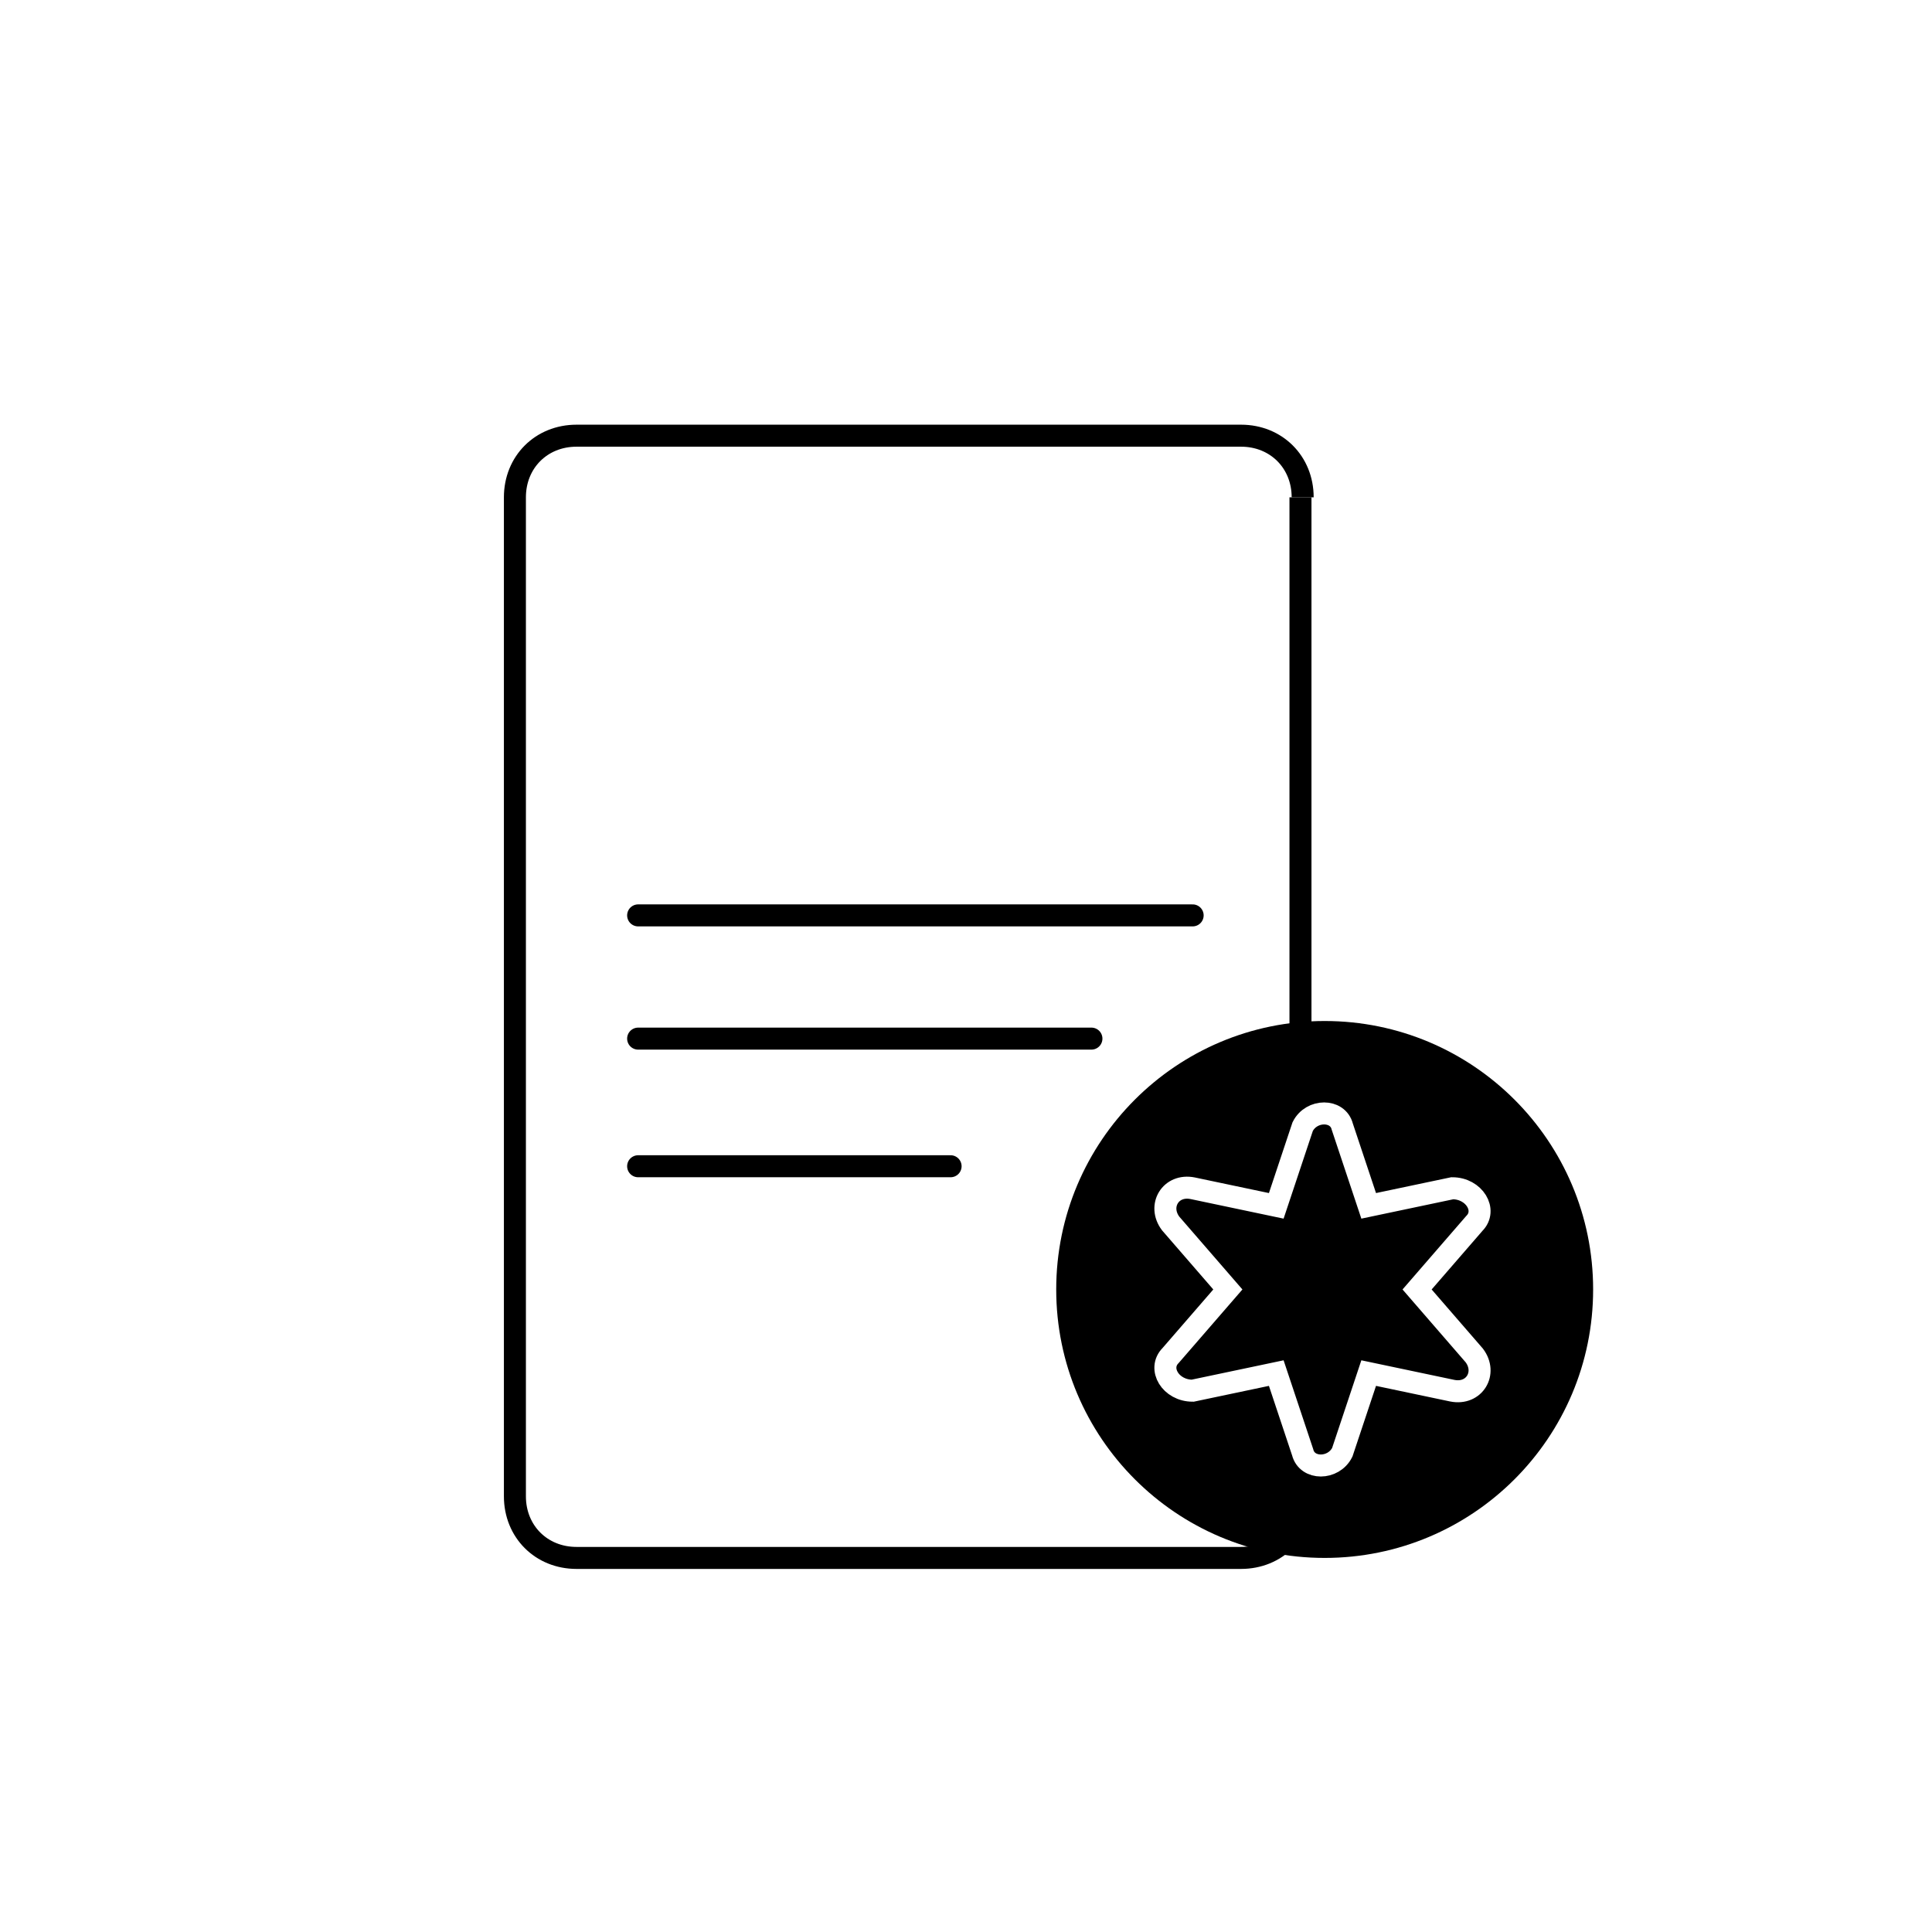 <?xml version="1.0" encoding="UTF-8"?>
<svg id="Calque_2" data-name="Calque 2" xmlns="http://www.w3.org/2000/svg" viewBox="0 0 43.9 43.9">
  <g id="Calque_1-2" data-name="Calque 1">
    <g id="Doc_ref">
      <rect width="43.9" height="43.9" style="fill: #fff;"/>
      <g>
        <path d="M29.6,34c0,.8-.6,1.4-1.4,1.4h-15.1c-.8,0-1.4-.6-1.4-1.4V11.3c0-.8.6-1.4,1.4-1.4h15.1c.8,0,1.4.6,1.4,1.4" style="fill: #fff; stroke: #000; stroke-miterlimit: 10; stroke-width: .5px;"/>
        <polygon points="29.3 25.3 29.3 11.3 29.8 11.3 29.8 24.3 29.3 25.3"/>
        <polygon points="29.8 29.1 29.8 34 29.3 34 29.3 29.5 29.8 29.1"/>
        <line x1="14.5" y1="20.8" x2="27.1" y2="20.8" style="fill: none; stroke: #000; stroke-linecap: round; stroke-miterlimit: 10; stroke-width: .5px;"/>
        <line x1="14.5" y1="23.6" x2="24.8" y2="23.6" style="fill: none; stroke: #000; stroke-linecap: round; stroke-miterlimit: 10; stroke-width: .5px;"/>
        <line x1="14.5" y1="26.5" x2="21.6" y2="26.5" style="fill: none; stroke: #000; stroke-linecap: round; stroke-miterlimit: 10; stroke-width: .5px;"/>
      </g>
      <circle cx="30.1" cy="29.3" r="6.1"/>
      <path d="M30.5,25.6l.6,1.8,1.9-.4c.5,0,.8.5.5.8l-1.3,1.5,1.3,1.5c.3.4,0,.9-.5.8l-1.9-.4-.6,1.8c-.2.4-.8.4-.9,0l-.6-1.8-1.9.4c-.5,0-.8-.5-.5-.8l1.3-1.5-1.3-1.5c-.3-.4,0-.9.5-.8l1.9.4.6-1.8c.2-.4.8-.4.9,0Z" style="fill: none; stroke: #fff; stroke-miterlimit: 10; stroke-width: .5px;"/>
    </g>
  </g>
</svg>